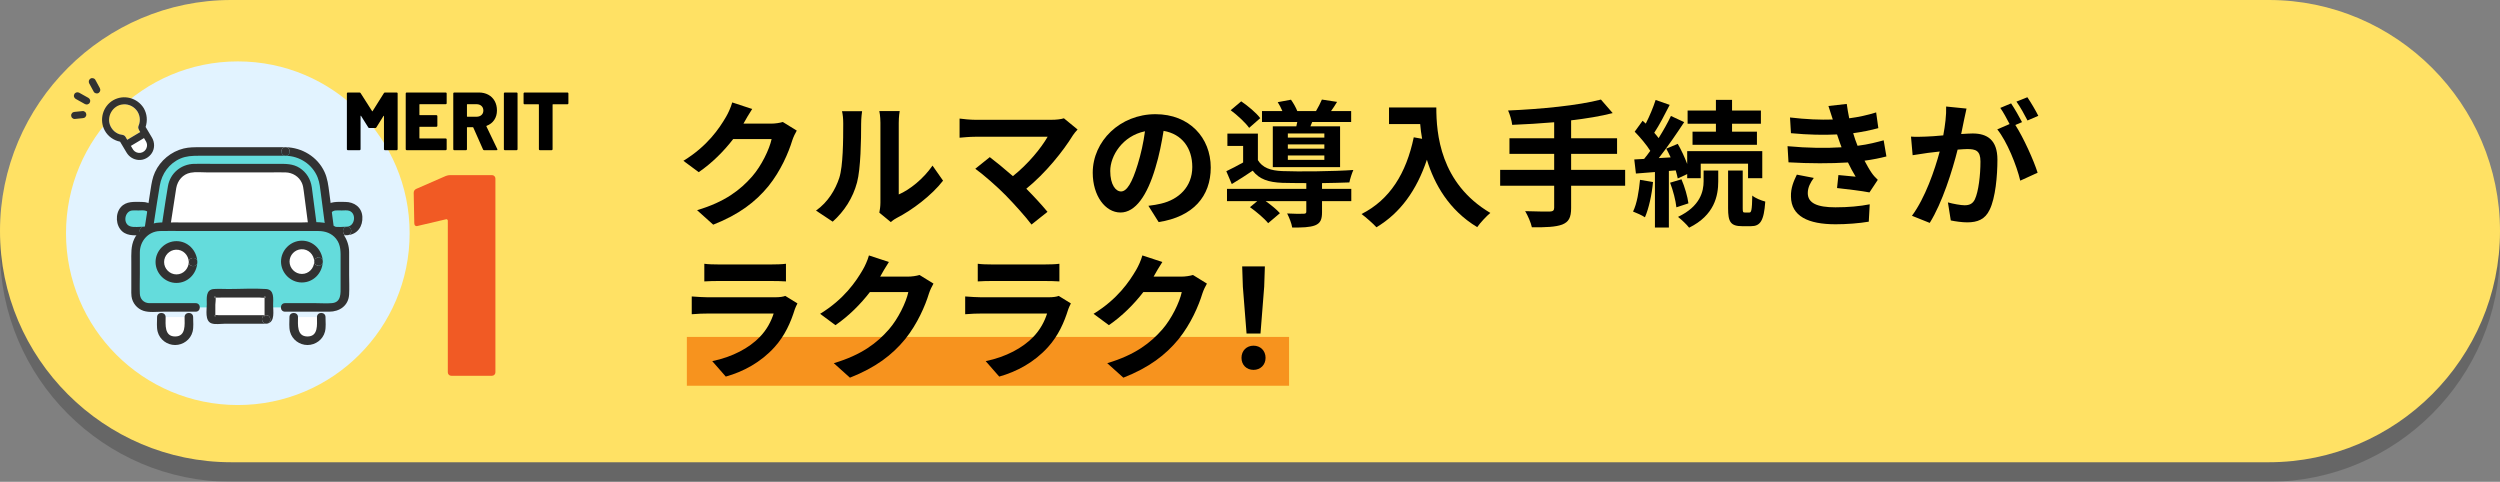 <?xml version="1.0" encoding="utf-8"?>
<!-- Generator: Adobe Illustrator 14.0.0, SVG Export Plug-In . SVG Version: 6.00 Build 43363)  -->
<!DOCTYPE svg PUBLIC "-//W3C//DTD SVG 1.1//EN" "http://www.w3.org/Graphics/SVG/1.1/DTD/svg11.dtd">
<svg version="1.1" id="レイヤー_1" xmlns="http://www.w3.org/2000/svg" xmlns:xlink="http://www.w3.org/1999/xlink" x="0px"
	 y="0px" width="768px" height="148px" viewBox="0 0 768 148" enable-background="new 0 0 768 148" xml:space="preserve">
<rect x="0" y="0" width="768" height="148" fill="#808080" stroke="none"/>
<g>
	<g opacity="0.2">
		<path d="M768,77c0,39.05-31.95,71-71,71H71c-39.05,0-71-31.95-71-71l0,0C0,37.95,31.95,6,71,6h626C736.05,6,768,37.95,768,77
			L768,77z"/>
	</g>
	<g>
		<path fill="#FFE164" d="M768,71c0,39.05-31.95,71-71,71H71c-39.05,0-71-31.95-71-71l0,0C0,31.95,31.95,0,71,0h626
			C736.05,0,768,31.95,768,71L768,71z"/>
	</g>
</g>
<rect x="211" y="103.5" fill="#F7931E" width="185" height="15"/>
<g>
	<g>
		<path d="M228.508,37.769c-0.042,0.084-0.084,0.126-0.126,0.21h8.443c1.302,0,2.688-0.21,3.655-0.504l4.285,2.646
			c-0.462,0.798-1.05,1.974-1.386,3.024c-1.134,3.739-3.529,9.326-7.309,14.03c-3.991,4.873-9.074,8.738-16.971,11.846l-4.957-4.453
			c8.612-2.563,13.274-6.217,16.929-10.376c2.856-3.276,5.293-8.317,5.965-11.468h-11.804c-2.815,3.655-6.469,7.352-10.586,10.166
			l-4.705-3.487c7.352-4.495,11.006-9.914,13.106-13.526c0.63-1.05,1.512-2.982,1.89-4.411l6.133,2.017
			C230.104,34.954,229.012,36.844,228.508,37.769z"/>
		<path d="M257.822,54.655c1.176-3.612,1.218-11.552,1.218-16.635c0-1.68-0.126-2.814-0.378-3.865h6.175
			c-0.042,0.21-0.294,2.059-0.294,3.823c0,4.957-0.126,13.82-1.26,18.063c-1.26,4.747-3.907,8.864-7.478,12.056l-5.125-3.402
			C254.377,62.091,256.646,58.226,257.822,54.655z M270.466,62.217v-24.49c0-1.891-0.294-3.487-0.336-3.613h6.259
			c-0.042,0.126-0.294,1.764-0.294,3.655v21.97c3.403-1.47,7.562-4.789,10.376-8.863l3.234,4.621
			c-3.486,4.537-9.536,9.074-14.24,11.468c-0.924,0.504-1.428,0.924-1.807,1.26l-3.528-2.898
			C270.298,64.527,270.466,63.351,270.466,62.217z"/>
		<path d="M329.605,41.549c-3.025,4.915-8.402,11.636-14.325,16.425c2.395,2.395,4.873,5.125,6.511,7.099l-4.915,3.907
			c-1.764-2.353-5.293-6.301-8.023-9.074c-2.437-2.479-6.721-6.259-9.242-8.065l4.453-3.57c1.68,1.26,4.453,3.528,7.099,5.839
			c4.747-3.781,8.695-8.653,10.67-12.098h-22.222c-1.68,0-3.949,0.21-4.831,0.294v-5.881c1.092,0.168,3.402,0.378,4.831,0.378
			h23.314c1.596,0,3.024-0.168,3.907-0.462l4.201,3.444C330.445,40.457,329.941,41.003,329.605,41.549z"/>
		<path d="M355.936,68.224l-3.15-4.999c1.596-0.168,2.772-0.42,3.907-0.672c5.377-1.26,9.578-5.125,9.578-11.258
			c0-5.797-3.151-10.124-8.822-11.09c-0.588,3.57-1.302,7.435-2.521,11.384c-2.521,8.485-6.133,13.694-10.712,13.694
			c-4.663,0-8.527-5.125-8.527-12.224c0-9.704,8.401-17.979,19.281-17.979c10.418,0,16.971,7.225,16.971,16.383
			C371.941,60.327,366.522,66.585,355.936,68.224z M344.384,58.814c1.765,0,3.403-2.646,5.125-8.317
			c0.966-3.108,1.765-6.679,2.227-10.166c-6.931,1.428-10.67,7.561-10.67,12.182C341.065,56.756,342.746,58.814,344.384,58.814z"/>
		<path d="M406.127,58.016h8.99v3.781h-8.99v3.36c0,2.227-0.461,3.403-2.142,4.075c-1.681,0.63-3.907,0.672-7.016,0.672
			c-0.21-1.344-0.924-3.067-1.554-4.327c2.059,0.126,4.368,0.126,4.998,0.084c0.672,0,0.883-0.168,0.883-0.63v-3.234H388.82
			c1.681,1.176,3.402,2.604,4.369,3.696l-3.613,3.067c-1.092-1.386-3.612-3.529-5.586-4.915l2.226-1.848h-9.284v-3.781h24.365
			v-1.764c-2.814,0-5.419-0.042-7.352-0.084c-4.242-0.168-7.1-1.092-9.115-3.738c-2.017,1.386-4.075,2.688-6.427,4.117l-1.681-3.949
			c1.554-0.756,3.403-1.68,5.167-2.688v-5.083h-4.831v-3.781h9.367v8.149c1.387,2.311,3.906,3.235,7.478,3.361
			c5.083,0.21,16.047,0.084,21.844-0.336c-0.42,0.924-1.008,2.73-1.218,3.822c-2.227,0.084-5.251,0.168-8.402,0.21V58.016z
			 M383.737,39.281c-1.092-1.554-3.57-3.865-5.671-5.419l3.235-2.73c2.1,1.428,4.663,3.571,5.839,5.167L383.737,39.281z
			 M398.23,38.819c0.084-0.42,0.209-0.882,0.294-1.344h-10.839v-3.361h6.26c-0.378-0.924-0.924-1.932-1.428-2.73l4.074-0.756
			c0.715,1.008,1.512,2.394,1.933,3.486h5.755c0.672-1.134,1.387-2.521,1.807-3.529l4.662,0.714c-0.63,1.05-1.26,2.017-1.848,2.814
			h6.175v3.361h-11.972l-0.547,1.344h9.115v12.518h-20.667V38.819H398.23z M406.842,41.003h-11.217v1.26h11.217V41.003z
			 M406.842,44.364h-11.217v1.302h11.217V44.364z M406.842,47.766h-11.217v1.344h11.217V47.766z"/>
		<path d="M441.238,33.021c0,7.939,1.134,23.272,16.593,32.388c-1.092,0.882-3.15,3.067-4.032,4.369
			c-8.696-5.251-13.148-13.19-15.459-20.71c-3.15,9.41-8.191,16.383-15.501,20.752c-0.924-1.05-3.276-3.109-4.579-4.075
			c8.738-4.411,13.736-12.519,16.047-23.566l2.563,0.462c-0.294-1.596-0.462-3.108-0.588-4.537h-9.578v-5.083H441.238z"/>
		<path d="M499.243,57.05H482.65v6.847c0,2.982-0.756,4.285-2.73,5.083c-2.017,0.756-5.041,0.882-9.326,0.84
			c-0.294-1.428-1.26-3.613-2.058-4.957c3.108,0.126,6.637,0.126,7.561,0.126c0.967-0.042,1.345-0.336,1.345-1.176V57.05h-16.593
			v-4.873h16.593v-4.915h-13.736v-4.789h13.736v-4.915c-4.369,0.378-8.779,0.63-12.896,0.798c-0.126-1.302-0.756-3.318-1.26-4.411
			c10.123-0.42,21.634-1.554,28.522-3.361l3.613,4.159c-3.739,0.966-8.149,1.68-12.771,2.226v5.503h14.114v4.789H482.65v4.915
			h16.593V57.05z"/>
		<path d="M507.806,55.916c-0.379,3.991-1.303,8.149-2.479,10.838c-0.841-0.588-2.646-1.386-3.655-1.764
			c1.219-2.479,1.807-6.217,2.143-9.746L507.806,55.916z M512.678,52.513v17.391h-4.284V52.849l-5.839,0.462l-0.505-4.327
			l3.025-0.168c0.63-0.756,1.26-1.596,1.89-2.479c-1.176-1.89-3.108-4.159-4.789-5.881l2.437-3.361
			c0.294,0.294,0.631,0.588,0.967,0.882c1.176-2.311,2.353-5.125,3.024-7.267l4.326,1.512c-1.47,2.898-3.192,6.217-4.746,8.569
			c0.504,0.546,0.966,1.134,1.344,1.638c1.471-2.352,2.814-4.747,3.781-6.805l4.074,1.891c-2.311,3.528-5.167,7.687-7.813,11.048
			l3.655-0.21c-0.421-0.924-0.883-1.849-1.345-2.688l3.528-1.47c1.093,1.89,2.143,4.159,2.898,6.175v-3.949h23.063v8.317H537v-4.453
			h-14.534v4.453h-4.159v-1.26l-2.898,1.345c-0.126-0.714-0.378-1.555-0.63-2.479L512.678,52.513z M516.543,55.076
			c1.008,2.31,1.89,5.377,2.143,7.393l-3.697,1.218c-0.21-2.058-1.008-5.167-1.933-7.562L516.543,55.076z M523.348,52.387h4.495
			v3.36c0,4.327-1.134,10.376-8.947,14.199c-0.757-1.008-2.311-2.437-3.403-3.319c6.89-3.276,7.855-7.897,7.855-10.964V52.387z
			 M527.129,38.021h-8.696v-4.075h8.696v-3.276h4.957v3.276h8.863v4.075h-8.863v2.437h7.645v4.033h-19.785v-4.033h7.184V38.021z
			 M537.421,65.283c0.588,0,0.798-0.672,0.882-5.209c0.882,0.798,2.73,1.513,3.99,1.849c-0.42,6.007-1.554,7.561-4.41,7.561h-2.688
			c-3.571,0-4.327-1.344-4.327-5.503V52.387h4.495v11.594c0,1.134,0.084,1.302,0.63,1.302H537.421z"/>
		<path d="M565.726,45.246c-0.21-0.504-0.378-1.008-0.546-1.47c-0.336-0.966-0.588-1.764-0.84-2.479
			c-3.949,0.21-8.863,0.126-14.156-0.378l-0.294-4.831c4.998,0.588,9.283,0.756,13.147,0.63c-0.42-1.344-0.84-2.688-1.344-4.159
			l5.629-0.63c0.21,1.513,0.462,2.983,0.756,4.411c2.898-0.378,5.587-0.966,8.275-1.807l0.673,4.831
			c-2.311,0.63-4.957,1.176-7.729,1.554c0.21,0.672,0.42,1.344,0.63,1.975c0.21,0.588,0.462,1.218,0.714,1.89
			c3.445-0.42,5.965-1.134,8.023-1.68l0.841,4.957c-1.933,0.504-4.201,0.966-6.722,1.302c0.714,1.344,1.429,2.646,2.185,3.739
			c0.546,0.798,1.134,1.428,1.891,2.143l-2.563,3.865c-2.353-0.462-6.89-1.008-9.956-1.344l0.42-3.991
			c1.765,0.168,4.033,0.378,5.293,0.504c-0.882-1.47-1.681-2.94-2.353-4.369c-5.167,0.336-11.93,0.336-18.273-0.042l-0.294-4.957
			C555.393,45.498,561.063,45.54,565.726,45.246z M555.351,59.318c0,3.108,2.94,4.369,8.485,4.369c3.99,0,7.562-0.336,10.544-0.924
			l-0.294,5.335c-2.941,0.504-6.764,0.798-10.208,0.798c-8.401,0-13.61-2.479-13.694-8.485c-0.084-2.688,0.84-4.747,1.806-6.763
			l5.209,1.008C556.19,56.042,555.351,57.512,555.351,59.318z"/>
		<path d="M603.357,36.844c-0.252,1.26-0.588,2.814-0.883,4.327c1.429-0.084,2.646-0.168,3.529-0.168
			c4.452,0,7.604,1.975,7.604,8.023c0,4.957-0.589,11.762-2.395,15.417c-1.387,2.94-3.697,3.865-6.89,3.865
			c-1.596,0-3.612-0.294-5.041-0.588l-0.882-5.545c1.597,0.462,4.032,0.882,5.125,0.882c1.428,0,2.479-0.42,3.15-1.807
			c1.134-2.395,1.723-7.477,1.723-11.636c0-3.361-1.471-3.823-4.075-3.823c-0.672,0-1.722,0.084-2.94,0.168
			c-1.596,6.385-4.705,16.341-8.569,22.516l-5.461-2.185c4.074-5.503,6.973-13.988,8.527-19.744
			c-1.513,0.168-2.856,0.336-3.612,0.42c-1.219,0.21-3.403,0.504-4.705,0.714l-0.504-5.713c1.554,0.126,2.94,0.042,4.494,0
			c1.303-0.042,3.277-0.168,5.419-0.378c0.589-3.151,0.967-6.217,0.883-8.864l6.259,0.63
			C603.861,34.45,603.567,35.794,603.357,36.844z M621.168,37.517l-2.058,0.882c2.521,3.907,5.671,10.922,6.847,14.661l-5.335,2.437
			c-1.092-4.663-4.074-12.056-7.057-15.753l3.78-1.638c-0.84-1.596-1.891-3.613-2.856-4.957l3.318-1.386
			C618.858,33.316,620.37,35.962,621.168,37.517z M626.167,35.584l-3.318,1.428c-0.882-1.722-2.227-4.201-3.402-5.797l3.36-1.344
			C623.898,31.467,625.453,34.114,626.167,35.584z"/>
		<path d="M244.177,94.977c-1.26,4.074-3.067,8.148-6.217,11.636c-4.243,4.705-9.62,7.562-14.997,9.073l-4.159-4.746
			c6.301-1.303,11.342-4.075,14.535-7.352c2.268-2.311,3.57-4.915,4.327-7.268h-20.29c-1.008,0-3.109,0.042-4.873,0.211V91.07
			c1.764,0.125,3.571,0.252,4.873,0.252h20.793c1.344,0,2.479-0.168,3.066-0.421l3.739,2.311
			C244.681,93.758,244.345,94.514,244.177,94.977z M220.736,81.24h16.173c1.302,0,3.361-0.043,4.537-0.211v5.42
			c-1.134-0.084-3.109-0.127-4.621-0.127h-16.089c-1.344,0-3.15,0.043-4.369,0.127v-5.42
			C217.544,81.197,219.308,81.24,220.736,81.24z"/>
		<path d="M270.508,84.769c-0.042,0.084-0.084,0.126-0.126,0.21h8.443c1.302,0,2.688-0.21,3.655-0.504l4.285,2.646
			c-0.462,0.798-1.05,1.975-1.386,3.024c-1.134,3.739-3.529,9.325-7.309,14.03c-3.991,4.873-9.074,8.738-16.971,11.846l-4.957-4.452
			c8.612-2.563,13.274-6.218,16.929-10.376c2.856-3.276,5.293-8.317,5.965-11.469h-11.804c-2.815,3.655-6.469,7.352-10.586,10.166
			l-4.705-3.486c7.352-4.494,11.006-9.914,13.106-13.526c0.63-1.05,1.512-2.982,1.89-4.411l6.133,2.018
			C272.104,81.954,271.012,83.844,270.508,84.769z"/>
		<path d="M328.177,94.977c-1.26,4.074-3.067,8.148-6.217,11.636c-4.243,4.705-9.62,7.562-14.997,9.073l-4.159-4.746
			c6.301-1.303,11.342-4.075,14.535-7.352c2.268-2.311,3.57-4.915,4.327-7.268h-20.29c-1.008,0-3.109,0.042-4.873,0.211V91.07
			c1.764,0.125,3.571,0.252,4.873,0.252h20.793c1.344,0,2.479-0.168,3.066-0.421l3.739,2.311
			C328.681,93.758,328.345,94.514,328.177,94.977z M304.736,81.24h16.173c1.302,0,3.361-0.043,4.537-0.211v5.42
			c-1.134-0.084-3.109-0.127-4.621-0.127h-16.089c-1.344,0-3.15,0.043-4.369,0.127v-5.42
			C301.544,81.197,303.308,81.24,304.736,81.24z"/>
		<path d="M354.508,84.769c-0.042,0.084-0.084,0.126-0.126,0.21h8.443c1.302,0,2.688-0.21,3.655-0.504l4.285,2.646
			c-0.462,0.798-1.05,1.975-1.386,3.024c-1.134,3.739-3.529,9.325-7.309,14.03c-3.991,4.873-9.074,8.738-16.971,11.846l-4.957-4.452
			c8.612-2.563,13.274-6.218,16.929-10.376c2.856-3.276,5.293-8.317,5.965-11.469h-11.804c-2.815,3.655-6.469,7.352-10.586,10.166
			l-4.705-3.486c7.352-4.494,11.006-9.914,13.106-13.526c0.63-1.05,1.512-2.982,1.89-4.411l6.133,2.018
			C356.104,81.954,355.012,83.844,354.508,84.769z"/>
		<path d="M381.387,109.932c0-2.227,1.596-3.739,3.697-3.739c2.1,0,3.696,1.513,3.696,3.739c0,2.184-1.597,3.695-3.696,3.695
			C382.941,113.627,381.387,112.115,381.387,109.932z M381.807,88.087l-0.21-6.259h6.973l-0.21,6.259l-1.134,14.366h-4.285
			L381.807,88.087z"/>
	</g>
</g>
<g>
	<defs>
		<circle id="SVGID_1_" cx="73.058" cy="71.645" r="52.782"/>
	</defs>
	<use xlink:href="#SVGID_1_"  overflow="visible" fill="#E2F3FF"/>
	<clipPath id="SVGID_2_">
		<use xlink:href="#SVGID_1_"  overflow="visible"/>
	</clipPath>
	<g clip-path="url(#SVGID_2_)">
		<g>
			<path fill="#64DCDC" d="M40.646,63.342c-1.862,0-3.386,1.522-3.386,3.385v0.83c0,1.862,1.524,3.387,3.386,3.387h3.506
				c1.862,0,3.386-1.524,3.386-3.387v-0.83c0-1.862-1.524-3.385-3.386-3.385H40.646z"/>
			<g>
				<path fill="#323232" d="M44.45,72.225c-0.1,0.011-0.196,0.025-0.298,0.03C44.257,72.255,44.357,72.244,44.45,72.225z"/>
				<path fill="#323232" d="M44.151,69.631c-1.681,0.086-1.691,2.71,0,2.624c0.103-0.005,0.199-0.02,0.298-0.03
					C45.833,71.936,45.736,69.631,44.151,69.631z"/>
				<path fill="#323232" d="M43.553,62.029c-2.296,0-4.763-0.306-6.446,1.619c-1.771,2.025-1.568,5.674,0.46,7.446
					c1.79,1.565,4.385,1.16,6.584,1.16c-1.691,0.086-1.681-2.538,0-2.624c-1.275,0-2.936,0.301-4.162-0.105
					c-2.344-0.779-1.739-4.689,0.656-4.873c0.618-0.047,1.258,0,1.878,0c0.712,0,1.594-0.123,2.283,0.106
					c2.304,0.766,1.78,4.748-0.655,4.872c1.585,0,1.682,2.305,0.298,2.594c2.96-0.303,4.571-2.771,4.391-5.67
					C48.659,63.633,46.301,62.029,43.553,62.029z"/>
			</g>
		</g>
		<g>
			<path fill="#64DCDC" d="M106.631,70.943c1.862,0,3.386-1.524,3.386-3.387v-0.83c0-1.862-1.523-3.385-3.386-3.385h-3.506
				c-1.862,0-3.386,1.522-3.386,3.385v0.83c0,1.862,1.524,3.387,3.386,3.387H106.631z"/>
			<g>
				<path fill="#323232" d="M106.929,72.225c-0.1,0.011-0.196,0.025-0.298,0.03C106.737,72.255,106.836,72.244,106.929,72.225z"/>
				<path fill="#323232" d="M106.631,69.631c-1.681,0.086-1.691,2.71,0,2.624c0.102-0.005,0.199-0.02,0.298-0.03
					C108.313,71.936,108.215,69.631,106.631,69.631z"/>
				<path fill="#323232" d="M106.631,72.255c-1.691,0.086-1.681-2.538,0-2.624c-1.275,0-2.936,0.301-4.162-0.105
					c-2.343-0.779-1.739-4.689,0.655-4.873c0.619-0.047,1.258,0,1.878,0c0.712,0,1.593-0.123,2.283,0.106
					c2.303,0.766,1.78,4.748-0.655,4.872c1.584,0,1.682,2.305,0.298,2.594c2.96-0.303,4.57-2.771,4.391-5.67
					c-0.182-2.922-2.54-4.525-5.288-4.525c-2.296,0-4.763-0.306-6.446,1.619c-1.771,2.025-1.567,5.674,0.46,7.446
					C101.836,72.66,104.431,72.255,106.631,72.255z"/>
			</g>
		</g>
		<g>
			<path fill="#64DCDC" d="M99.546,56.917c-0.776-5.938-5.836-10.38-11.826-10.38H59.609c-5.886,0-10.892,4.294-11.788,10.111
				l-3.558,23.096l58.47,1.551L99.546,56.917z"/>
			<g>
				<path fill="#323232" d="M45.53,80.092c0.083-0.539,0.165-1.08,0.247-1.619c-0.504-0.014-1.008-0.027-1.513-0.041
					C44.686,78.985,45.107,79.539,45.53,80.092z"/>
				<path fill="#323232" d="M102.734,79.983c-0.497-0.013-0.993-0.026-1.489-0.04c0.059,0.451,0.118,0.901,0.177,1.352
					C101.858,80.857,102.296,80.42,102.734,79.983z"/>
				<path fill="#323232" d="M87.72,47.849c1.688,0,1.691-2.624,0-2.624C86.031,45.2,86.03,47.824,87.72,47.849z"/>
				<path fill="#323232" d="M102.734,82.607c0.642,0.018,1.402-0.619,1.312-1.313c-0.599-4.58-1.198-9.16-1.797-13.74
					c-0.368-2.818-0.737-5.638-1.105-8.456c-0.282-2.155-0.519-4.259-1.447-6.267c-2.149-4.649-6.909-7.53-11.977-7.606
					c1.691,0,1.688,2.624,0,2.624c4.281,0.065,8.245,2.618,9.852,6.641c0.651,1.63,0.786,3.375,1.011,5.097
					c0.733,5.61,1.467,11.22,2.2,16.829c0.154,1.176,0.308,2.352,0.461,3.527c0.496,0.014,0.993,0.027,1.489,0.04
					c-0.438,0.437-0.875,0.874-1.313,1.312c-0.059-0.45-0.118-0.9-0.177-1.352c-6.114-0.162-12.228-0.324-18.341-0.486
					C72.427,79.18,61.95,78.9,51.473,78.623c-1.898-0.051-3.797-0.101-5.696-0.15c-0.083,0.539-0.164,1.08-0.247,1.619
					c-0.422-0.553-0.844-1.106-1.266-1.66c0.504,0.014,1.008,0.027,1.513,0.041c1.09-7.155,2.114-14.324,3.308-21.46
					c0.613-3.663,2.887-6.831,6.341-8.315c1.776-0.763,3.606-0.848,5.493-0.848c4.815,0,9.629,0,14.444,0c4.119,0,8.238,0,12.357,0
					c-1.69-0.025-1.689-2.649,0-2.624c-8.763,0-17.525,0-26.288,0c-1.694,0-3.362-0.016-5.026,0.392
					c-3.831,0.938-7.162,3.69-8.801,7.276c-0.781,1.708-1.057,3.463-1.338,5.289c-0.372,2.408-0.742,4.817-1.113,7.227
					c-0.718,4.662-1.437,9.324-2.155,13.986c-0.13,0.847,0.337,1.637,1.265,1.661c6.61,0.175,13.22,0.351,19.83,0.526
					c10.477,0.278,20.954,0.557,31.431,0.834C97.927,82.48,100.33,82.543,102.734,82.607z"/>
			</g>
		</g>
		<g>
			<path fill="#FFFFFF" d="M94.478,57.58c-0.442-3.381-3.348-5.931-6.757-5.931H59.609c-3.387,0-6.22,2.43-6.736,5.777
				l-2.674,17.362l46.69,1.239L94.478,57.58z"/>
			<g>
				<path fill="#323232" d="M96.89,74.715c-0.496-0.014-0.992-0.025-1.489-0.039c0.059,0.45,0.118,0.9,0.177,1.352
					C96.015,75.59,96.453,75.152,96.89,74.715z"/>
				<path fill="#323232" d="M51.464,75.137c0.083-0.54,0.167-1.08,0.25-1.621c-0.505-0.013-1.01-0.026-1.515-0.039
					c-0.929-0.025-1.345,0.757-1.252,1.474C49.213,76.219,51.236,76.619,51.464,75.137z"/>
				<path fill="#323232" d="M96.89,77.34c0.643,0.017,1.403-0.619,1.313-1.313c-0.716-5.477-1.433-10.953-2.148-16.429
					c-0.088-0.673-0.171-1.346-0.264-2.019c-0.34-2.469-1.624-4.63-3.741-5.988c-2.092-1.341-4.384-1.256-6.736-1.256
					c-6.639,0-13.277,0-19.915,0c-1.911,0-3.826-0.038-5.737,0c-4.033,0.081-7.39,2.859-8.071,6.864
					c-0.975,5.729-1.771,11.495-2.656,17.239c-0.028,0.183-0.021,0.354,0.013,0.511c-0.093-0.717,0.324-1.499,1.252-1.474
					c0.505,0.013,1.01,0.026,1.515,0.039c0.717-4.656,1.435-9.313,2.152-13.968c0.091-0.59,0.168-1.185,0.273-1.772
					c0.416-2.339,2.008-4.253,4.407-4.717c1.599-0.309,3.409-0.097,5.022-0.097c6.437,0,12.873,0,19.309,0
					c1.609,0,3.222-0.037,4.83,0c2.146,0.049,4.138,1.25,5.033,3.239c0.364,0.808,0.458,1.632,0.571,2.494
					c0.697,5.328,1.393,10.654,2.089,15.982c0.497,0.014,0.993,0.025,1.489,0.039c-0.437,0.438-0.875,0.875-1.312,1.313
					c-0.059-0.451-0.118-0.901-0.177-1.352c-4.748-0.127-9.496-0.252-14.245-0.379c-8.375-0.222-16.75-0.443-25.125-0.666
					c-1.439-0.039-2.878-0.076-4.317-0.115c-0.083,0.541-0.167,1.081-0.25,1.621c-0.228,1.482-2.251,1.082-2.518-0.187
					c0.076,0.587,0.493,1.13,1.252,1.149c5.245,0.14,10.489,0.279,15.733,0.418c8.375,0.223,16.75,0.444,25.125,0.667
					C93.002,77.236,94.946,77.287,96.89,77.34z"/>
			</g>
		</g>
		<g>
			<path fill="#FFFFFF" d="M94.382,104.676h0.164c2.28-0.001,4.144-1.867,4.142-4.146l-0.004-3.13l-8.453,0.004l0.004,3.13
				C90.236,102.813,92.103,104.678,94.382,104.676z"/>
			<g>
				<path fill="#323232" d="M88.919,97.404c0.002,1.457-0.19,3.096,0.186,4.521c0.633,2.404,2.894,4.067,5.359,4.063
					c2.467-0.005,4.723-1.655,5.355-4.066c0.375-1.426,0.178-3.063,0.176-4.521c-0.002-1.688-2.626-1.691-2.624,0
					c0.003,2.301,0.458,5.961-2.908,5.964c-3.365,0.003-2.917-3.659-2.92-5.96C91.541,95.716,88.917,95.713,88.919,97.404z"/>
			</g>
		</g>
		<g>
			<path fill="#FFFFFF" d="M49.571,100.534c0.001,2.279,1.867,4.144,4.146,4.142h0.165c2.279-0.001,4.143-1.867,4.142-4.146
				l-0.004-3.13l-8.452,0.004L49.571,100.534z"/>
			<g>
				<path fill="#323232" d="M48.254,97.404c0.002,1.457-0.19,3.096,0.186,4.521c0.633,2.404,2.894,4.067,5.359,4.063
					c2.467-0.005,4.723-1.655,5.356-4.066c0.375-1.426,0.178-3.063,0.176-4.521c-0.002-1.688-2.626-1.691-2.624,0
					c0.003,2.301,0.458,5.961-2.908,5.964c-3.364,0.003-2.917-3.659-2.92-5.96C50.876,95.716,48.252,95.713,48.254,97.404z"/>
			</g>
		</g>
		<g>
			<path fill="#64DCDC" d="M105.94,90.324V77.289c0-4.197-3.434-7.632-7.632-7.632H49.281c-4.198,0-7.632,3.435-7.632,7.632v13.035
				c0,2.271,1.842,4.113,4.113,4.113h14.35h27.451h14.264C104.099,94.438,105.94,92.596,105.94,90.324z"/>
			<g>
				<path fill="#323232" d="M49.097,70.975c2.338-0.075,4.689-0.006,7.027-0.006c10.626,0,21.252,0,31.879,0
					c3.263,0,6.526-0.008,9.789,0c2.109,0.006,4.077,0.664,5.445,2.367c1.562,1.947,1.391,4.232,1.391,6.554
					c0,2.682,0,5.363,0,8.045c0,2.104,0.253,4.918-2.624,5.184c-1.68,0.155-3.439,0.007-5.124,0.007c-2.605,0-5.211,0-7.816,0
					c-0.5,0-1.001,0-1.501,0c-1.688,0-1.691,2.625,0,2.625c4.521,0,9.042,0,13.563,0c3.184,0,5.921-1.85,6.119-5.248
					c0.116-2.002,0.007-4.039,0.007-6.044c0-2.334,0.02-4.669,0-7.002c-0.031-3.767-2.242-7.164-5.794-8.528
					c-2.731-1.049-6.304-0.582-9.168-0.582c-11.258,0-22.516,0-33.774,0c-3.047,0-6.099-0.049-9.146,0
					c-3.404,0.054-6.598,1.895-8.106,5.001c-1.098,2.26-0.927,4.663-0.927,7.093c0,2.786,0,5.572,0,8.358
					c0,0.741-0.036,1.491,0.06,2.228c0.264,2.039,1.695,3.793,3.653,4.446c1.805,0.603,4.12,0.278,5.982,0.278
					c2.812,0,5.624,0,8.435,0c0.549,0,1.097,0,1.646,0c1.688,0,1.691-2.625,0-2.625c-4.264,0-8.527,0-12.791,0
					c-0.517,0-1.043,0.029-1.56,0c-1.644-0.092-2.729-1.26-2.801-2.885c-0.091-2.049,0-4.123,0-6.172c0-2.192-0.017-4.385,0-6.577
					C42.987,74.041,45.56,71.086,49.097,70.975z"/>
			</g>
		</g>
		<g>
			<circle fill="#FFFFFF" cx="54.204" cy="80.5" r="5.108"/>
			<g>
				<path fill="#323232" d="M60.624,80.5c-0.003,0.09-0.009,0.18-0.016,0.27C60.621,80.685,60.627,80.596,60.624,80.5z"/>
				<path fill="#323232" d="M60.608,80.23c0.007,0.09,0.012,0.18,0.016,0.27C60.627,80.404,60.621,80.315,60.608,80.23z"/>
				<path fill="#323232" d="M54.204,74.08c-3.49,0-6.42,2.93-6.42,6.42c0,3.48,2.93,6.432,6.42,6.42
					c3.493-0.012,6.156-2.773,6.405-6.15c-0.214,1.415-2.553,1.319-2.608-0.27c-0.073,2.07-1.669,3.797-3.796,3.797
					c-2.071,0-3.796-1.729-3.796-3.797c0-2.004,1.616-3.691,3.614-3.789c2.195-0.108,3.903,1.65,3.979,3.789
					c0.056-1.592,2.395-1.683,2.608-0.27C60.359,76.862,57.694,74.08,54.204,74.08z"/>
				<path fill="#323232" d="M58,80.5c0.056,1.589,2.395,1.685,2.608,0.27c0.007-0.09,0.012-0.18,0.016-0.27
					c-0.003-0.09-0.009-0.18-0.016-0.27C60.395,78.817,58.056,78.908,58,80.5z"/>
			</g>
		</g>
		<g>
			<circle fill="#FFFFFF" cx="92.745" cy="80.358" r="5.108"/>
			<g>
				<path fill="#323232" d="M99.165,80.357c-0.003,0.091-0.009,0.181-0.016,0.27C99.162,80.543,99.168,80.453,99.165,80.357z"/>
				<path fill="#323232" d="M99.149,80.089c0.007,0.089,0.013,0.179,0.016,0.269C99.168,80.263,99.162,80.174,99.149,80.089z"/>
				<path fill="#323232" d="M96.541,80.357c0.056,1.59,2.395,1.686,2.608,0.27c0.007-0.089,0.013-0.179,0.016-0.27
					c-0.003-0.09-0.009-0.18-0.016-0.269C98.936,78.676,96.597,78.766,96.541,80.357z"/>
				<path fill="#323232" d="M99.149,80.627c-0.213,1.416-2.552,1.32-2.608-0.27c-0.073,2.07-1.669,3.797-3.796,3.797
					c-2.07,0-3.796-1.728-3.796-3.797c0-2.003,1.615-3.691,3.613-3.789c2.195-0.107,3.904,1.651,3.979,3.789
					c0.056-1.592,2.395-1.682,2.608-0.269c-0.249-3.368-2.914-6.151-6.404-6.151s-6.42,2.93-6.42,6.42
					c0,3.482,2.93,6.433,6.42,6.421C96.237,86.767,98.9,84.005,99.149,80.627z"/>
			</g>
		</g>
		<g>
			<path fill="#FFFFFF" d="M82.588,97.322v-6.406c0-0.453-0.37-0.823-0.823-0.823H65.662c-0.452,0-0.823,0.37-0.823,0.823v6.406
				c0,0.453,0.371,0.822,0.823,0.822h16.104C82.218,98.145,82.588,97.775,82.588,97.322z"/>
			<g>
				<path fill="#323232" d="M65.729,91.404c0.059,0.053,0.373-0.007,0.451,0c0.019,0.002,0.038,0.002,0.057,0.004
					c-0.019-0.109-0.046-0.207-0.086-0.284C65.965,90.767,65.745,91.419,65.729,91.404z"/>
				<path fill="#323232" d="M81.716,91.404c0.082-0.09-0.47-0.434-0.44-0.455c-0.045,0.033-0.036,0.298-0.021,0.521
					c0.107-0.012,0.207-0.031,0.284-0.066C81.572,91.39,81.692,91.432,81.716,91.404z"/>
				<path fill="#323232" d="M66.162,97.265c0.029-0.073,0.017-0.312,0.003-0.497c-0.137,0.006-0.259,0.023-0.34,0.065
					C65.496,97.004,66.149,97.168,66.162,97.265z"/>
				<path fill="#323232" d="M81.276,97.114c-0.014-0.05-0.016-0.108-0.015-0.169C81.039,97.118,81.373,97.477,81.276,97.114z"/>
				<path fill="#323232" d="M64.994,99.346c1.153,0.396,2.771,0.111,3.952,0.111c4.273,0,8.546,0,12.82,0
					c0.166,0,0.314-0.025,0.447-0.071c-0.033,0.008-0.064,0.018-0.099,0.024c-1.597,0.324-2.304-2.031-0.853-2.49
					c0.001-0.029,0.002-0.058,0.004-0.087c-2.82,0-5.639,0-8.459,0c-1.856,0-3.712,0-5.568,0c-0.236,0-0.713-0.079-1.072-0.065
					c0.014,0.186,0.025,0.424-0.003,0.497c0.001,0.009-0.001,0.017-0.011,0.024c0.005-0.004,0.007-0.016,0.011-0.024
					c-0.013-0.097-0.666-0.261-0.337-0.432c0.082-0.042,0.203-0.06,0.34-0.065c-0.007-0.102-0.015-0.188-0.015-0.215
					c0-0.983,0-1.967,0-2.951c0-0.491,0.194-1.566,0.086-2.193c-0.019-0.002-0.038-0.002-0.057-0.004
					c-0.078-0.007-0.392,0.053-0.451,0c0.016,0.015,0.235-0.638,0.421-0.28c0.04,0.077,0.067,0.175,0.086,0.284
					c0.59,0.048,1.208-0.004,1.797-0.004c3.909,0,7.818,0,11.728,0c0.358,0,1.032,0.118,1.493,0.066
					c-0.015-0.224-0.024-0.488,0.021-0.521c-0.03,0.021,0.522,0.365,0.44,0.455c-0.023,0.027-0.144-0.015-0.177,0
					c-0.078,0.035-0.177,0.055-0.284,0.066c0.01,0.143,0.021,0.27,0.021,0.306c0,1.122,0,2.243,0,3.364c0,0.499,0,0.998,0,1.497
					c0,0.058-0.006,0.126-0.011,0.195c0.167,0,0.333,0,0.5,0c1.525,0,1.672,2.134,0.447,2.553c2.326-0.567,1.688-3.861,1.688-5.655
					c0-1.873,0.482-4.767-2.17-4.949c-3.809-0.264-7.726,0-11.542,0c-1.479,0-3.001-0.105-4.477,0
					c-2.583,0.184-2.184,2.841-2.184,4.692C63.527,95.19,62.864,98.613,64.994,99.346z"/>
				<path fill="#323232" d="M81.417,96.88c-0.054,0.011-0.106,0.024-0.155,0.04c0,0.009,0,0.018,0,0.025
					C81.297,96.918,81.346,96.895,81.417,96.88z"/>
				<path fill="#323232" d="M81.765,96.833c-0.167,0-0.333,0-0.5,0c-0.002,0.029-0.003,0.058-0.004,0.087
					c0.049-0.016,0.101-0.029,0.155-0.04c-0.07,0.015-0.119,0.038-0.155,0.065c-0.001,0.061,0.001,0.119,0.015,0.169
					c0.097,0.362-0.237,0.004-0.015-0.169c0-0.008,0-0.017,0-0.025c-1.451,0.459-0.745,2.814,0.853,2.49
					c0.034-0.007,0.065-0.017,0.099-0.024C83.438,98.967,83.291,96.833,81.765,96.833z"/>
			</g>
		</g>
	</g>
</g>
<g>
	<path d="M118.283,28.417h3.57c0.084,0,0.156,0.03,0.215,0.089c0.059,0.059,0.088,0.131,0.088,0.215v17.115
		c0,0.084-0.03,0.156-0.088,0.215c-0.06,0.059-0.131,0.088-0.215,0.088h-3.595c-0.084,0-0.156-0.029-0.215-0.088
		c-0.06-0.059-0.089-0.131-0.089-0.215V35.657c0-0.067-0.017-0.101-0.051-0.101s-0.067,0.025-0.101,0.076l-2.177,3.494
		c-0.068,0.135-0.186,0.202-0.354,0.202h-1.797c-0.169,0-0.288-0.067-0.354-0.202l-2.203-3.52c-0.034-0.05-0.068-0.076-0.102-0.076
		s-0.05,0.034-0.05,0.101v10.203c0,0.084-0.03,0.156-0.089,0.215s-0.131,0.088-0.215,0.088h-3.595c-0.085,0-0.156-0.029-0.215-0.088
		s-0.088-0.131-0.088-0.215V28.72c0-0.084,0.029-0.156,0.088-0.215s0.13-0.089,0.215-0.089h3.57c0.152,0,0.27,0.068,0.354,0.203
		l3.519,5.519c0.05,0.102,0.101,0.102,0.152,0l3.468-5.519C117.996,28.484,118.114,28.417,118.283,28.417z"/>
	<path d="M137.131,31.923c-0.06,0.06-0.131,0.089-0.215,0.089h-7.95c-0.084,0-0.126,0.042-0.126,0.126v3.114
		c0,0.084,0.042,0.126,0.126,0.126h5.089c0.084,0,0.156,0.03,0.215,0.088c0.059,0.06,0.089,0.131,0.089,0.215v2.962
		c0,0.085-0.03,0.156-0.089,0.215c-0.059,0.06-0.131,0.089-0.215,0.089h-5.089c-0.084,0-0.126,0.042-0.126,0.126v3.342
		c0,0.084,0.042,0.126,0.126,0.126h7.95c0.084,0,0.156,0.03,0.215,0.089c0.059,0.059,0.088,0.131,0.088,0.215v2.987
		c0,0.084-0.03,0.156-0.088,0.215c-0.06,0.059-0.131,0.088-0.215,0.088h-11.975c-0.085,0-0.156-0.029-0.215-0.088
		s-0.088-0.131-0.088-0.215V28.72c0-0.084,0.029-0.156,0.088-0.215s0.13-0.089,0.215-0.089h11.975c0.084,0,0.156,0.03,0.215,0.089
		c0.059,0.059,0.088,0.131,0.088,0.215v2.988C137.22,31.792,137.19,31.864,137.131,31.923z"/>
	<path d="M148.384,45.911l-2.987-6.734c-0.034-0.067-0.084-0.101-0.152-0.101h-1.671c-0.084,0-0.126,0.042-0.126,0.126v6.633
		c0,0.084-0.03,0.156-0.089,0.215s-0.131,0.088-0.215,0.088h-3.595c-0.085,0-0.156-0.029-0.215-0.088s-0.088-0.131-0.088-0.215
		V28.72c0-0.084,0.029-0.156,0.088-0.215s0.13-0.089,0.215-0.089h7.519c1.114,0,2.093,0.228,2.937,0.684
		c0.844,0.456,1.498,1.102,1.962,1.937c0.464,0.835,0.696,1.793,0.696,2.874c0,1.131-0.278,2.11-0.835,2.937
		c-0.557,0.827-1.333,1.427-2.329,1.797c-0.085,0.034-0.11,0.093-0.076,0.177l3.342,6.962c0.034,0.068,0.051,0.118,0.051,0.152
		c0,0.135-0.093,0.203-0.278,0.203h-3.798C148.57,46.139,148.452,46.063,148.384,45.911z M143.448,32.138v3.595
		c0,0.084,0.042,0.126,0.126,0.126h2.81c0.625,0,1.131-0.173,1.519-0.519c0.388-0.346,0.583-0.806,0.583-1.38
		c0-0.59-0.194-1.063-0.583-1.417s-0.895-0.532-1.519-0.532h-2.81C143.49,32.012,143.448,32.054,143.448,32.138z"/>
	<path d="M154.878,46.05c-0.059-0.059-0.088-0.131-0.088-0.215V28.72c0-0.084,0.029-0.156,0.088-0.215s0.13-0.089,0.215-0.089h3.595
		c0.084,0,0.156,0.03,0.215,0.089s0.089,0.131,0.089,0.215v17.115c0,0.084-0.03,0.156-0.089,0.215s-0.131,0.088-0.215,0.088h-3.595
		C155.009,46.139,154.938,46.109,154.878,46.05z"/>
	<path d="M174.524,28.505c0.059,0.059,0.089,0.131,0.089,0.215v3.013c0,0.085-0.03,0.156-0.089,0.215
		c-0.059,0.06-0.131,0.089-0.215,0.089h-4.431c-0.084,0-0.126,0.042-0.126,0.126v13.671c0,0.084-0.03,0.156-0.089,0.215
		s-0.131,0.088-0.215,0.088h-3.595c-0.085,0-0.156-0.029-0.215-0.088s-0.088-0.131-0.088-0.215V32.164
		c0-0.084-0.042-0.126-0.127-0.126h-4.278c-0.085,0-0.156-0.029-0.215-0.089c-0.06-0.059-0.088-0.13-0.088-0.215V28.72
		c0-0.084,0.029-0.156,0.088-0.215c0.059-0.059,0.13-0.089,0.215-0.089h13.165C174.394,28.417,174.465,28.446,174.524,28.505z"/>
</g>
<g>
	<path fill="#F15A24" d="M138.276,53.793h12.857c0.293,0,0.542,0.104,0.749,0.309c0.205,0.206,0.308,0.455,0.308,0.749v59.529
		c0,0.295-0.103,0.544-0.308,0.749c-0.207,0.206-0.456,0.308-0.749,0.308h-12.504c-0.295,0-0.544-0.102-0.749-0.308
		c-0.207-0.205-0.309-0.454-0.309-0.749V67.795c0-0.117-0.059-0.234-0.176-0.352c-0.119-0.117-0.235-0.146-0.353-0.088l-8.63,2.025
		l-0.352,0.088c-0.528,0-0.793-0.322-0.793-0.969l-0.176-9.247c0-0.586,0.264-0.998,0.792-1.233l9.07-3.962
		C137.425,53.881,137.865,53.793,138.276,53.793z"/>
</g>
<g>
	<path fill="#FFE164" d="M36.749,41.258c0.422,0.131,0.976,0.125,1.357,0.337c0.421,0.235,0.664,0.828,0.901,1.226
		c0.025,0.043,0.05,0.085,0.076,0.128c1.331-0.794,2.662-1.589,3.993-2.383c-0.244-0.371-0.47-0.754-0.58-1.143
		c-0.136-0.479,0.15-0.91,0.276-1.358c0.118-0.42,0.18-0.837,0.181-1.274c0.003-0.869-0.232-1.681-0.662-2.433
		c-0.953-1.543-2.638-2.434-4.457-2.299c-3.247,0.239-5.315,3.891-3.849,6.796c0.379,0.752,0.944,1.422,1.66,1.875
		C35.992,40.947,36.358,41.135,36.749,41.258z"/>
	<path fill="#FFE164" d="M40.997,46.117C41.024,46.149,41.041,46.166,40.997,46.117L40.997,46.117z"/>
	<path fill="#FFE164" d="M43.145,46.955C43.09,46.962,42.986,46.987,43.145,46.955L43.145,46.955z"/>
	<path fill="#FFE164" d="M45.004,45.488C45.023,45.44,45.039,45.39,45.004,45.488L45.004,45.488z"/>
	<path fill="#FFFFFF" d="M45.155,44.323c-0.017-0.08-0.031-0.161-0.05-0.24c-0.035-0.14-0.083-0.278-0.136-0.413
		c-0.02-0.027-0.114-0.216-0.132-0.248c-0.04-0.069-0.082-0.137-0.123-0.205c-0.16-0.268-0.32-0.537-0.479-0.805
		c-1.345,0.804-2.69,1.607-4.035,2.409c0.186,0.312,0.37,0.623,0.557,0.935c0.021,0.035,0.042,0.07,0.063,0.105
		c0.046,0.072,0.094,0.142,0.143,0.213c0.004,0.006,0.013,0.016,0.021,0.027c0.097,0.107,0.196,0.211,0.304,0.307
		c0.052,0.046,0.106,0.091,0.161,0.134c0.014,0.008,0.02,0.011,0.042,0.024c0.14,0.082,0.28,0.159,0.425,0.231
		c0.011,0.005,0.014,0.008,0.023,0.012c0.007,0.002,0.014,0.003,0.03,0.009c0.076,0.025,0.152,0.05,0.23,0.07
		c0.105,0.028,0.213,0.049,0.321,0.067c0.035,0.004,0.085,0.01,0.11,0.011c0.08,0.002,0.16,0.005,0.241,0.005
		c0.095-0.002,0.189-0.01,0.285-0.018c0.003,0,0.002,0,0.005,0c0.146-0.03,0.289-0.065,0.429-0.112
		c0.067-0.021,0.132-0.046,0.197-0.072c0.014-0.008,0.021-0.011,0.045-0.026c0.121-0.067,0.24-0.133,0.353-0.21
		c0.032-0.021,0.139-0.109,0.147-0.112c0.046-0.042,0.092-0.083,0.136-0.127c0.091-0.092,0.176-0.189,0.255-0.292
		c0.012-0.028,0.138-0.222,0.161-0.265c0.038-0.071,0.072-0.143,0.108-0.215c0.002-0.004,0.005-0.013,0.008-0.021
		c0.05-0.148,0.095-0.297,0.127-0.45c-0.001,0.003,0.014-0.089,0.024-0.145c0.003-0.057,0.012-0.151,0.011-0.147
		c0.005-0.129-0.005-0.257-0.006-0.387c0-0.021,0-0.029,0-0.043C45.156,44.326,45.156,44.326,45.155,44.323z"/>
	<path fill="#323232" d="M44.156,33.227c-1.961-3.173-6.125-4.305-9.387-2.43c-3.237,1.86-4.363,6.108-2.559,9.353
		c0.971,1.747,2.724,2.99,4.676,3.372c0.296,0.496,0.591,0.992,0.886,1.488c0.374,0.625,0.744,1.252,1.119,1.876
		c0.783,1.301,2.096,2.119,3.607,2.25c1.665,0.144,3.276-0.739,4.164-2.127c0.896-1.4,0.879-3.24,0.064-4.668
		c-0.381-0.669-0.789-1.324-1.183-1.986c-0.27-0.453-0.539-0.905-0.81-1.358C45.359,37.059,45.193,35.043,44.156,33.227z
		 M33.986,38.854c-1.467-2.905,0.602-6.557,3.849-6.796c1.819-0.135,3.504,0.755,4.457,2.299c0.43,0.752,0.666,1.564,0.662,2.433
		c-0.001,0.437-0.063,0.854-0.181,1.274c-0.126,0.448-0.413,0.879-0.276,1.358c0.11,0.389,0.336,0.772,0.58,1.143
		c-1.331,0.794-2.662,1.589-3.993,2.383c-0.026-0.042-0.051-0.084-0.076-0.128c-0.238-0.397-0.48-0.99-0.901-1.226
		c-0.381-0.213-0.935-0.206-1.357-0.337c-0.391-0.123-0.757-0.311-1.103-0.529C34.931,40.276,34.366,39.606,33.986,38.854z
		 M40.997,46.117C41.041,46.166,41.024,46.149,40.997,46.117L40.997,46.117z M43.145,46.955
		C42.986,46.987,43.09,46.962,43.145,46.955L43.145,46.955z M45.004,45.488C45.039,45.39,45.023,45.44,45.004,45.488L45.004,45.488z
		 M45.162,44.758c0.001-0.004-0.007,0.09-0.011,0.147c-0.01,0.056-0.025,0.148-0.024,0.145C45.095,45.203,45.05,45.352,45,45.5
		c-0.003,0.008-0.006,0.016-0.008,0.021c-0.036,0.072-0.07,0.145-0.108,0.215c-0.023,0.042-0.149,0.237-0.161,0.265
		c-0.079,0.102-0.164,0.199-0.255,0.292c-0.044,0.044-0.09,0.085-0.136,0.127c-0.008,0.003-0.115,0.091-0.147,0.112
		c-0.113,0.077-0.232,0.144-0.353,0.21c-0.024,0.015-0.031,0.018-0.045,0.026c-0.065,0.026-0.13,0.051-0.197,0.072
		c-0.141,0.046-0.283,0.082-0.429,0.112c-0.002,0-0.002,0-0.005,0c-0.095,0.008-0.19,0.015-0.285,0.018
		c-0.082,0-0.161-0.002-0.241-0.005c-0.024,0-0.075-0.006-0.11-0.011c-0.108-0.018-0.215-0.039-0.321-0.067
		c-0.078-0.021-0.154-0.045-0.23-0.07c-0.016-0.005-0.023-0.007-0.03-0.009c-0.009-0.004-0.013-0.007-0.023-0.012
		c-0.145-0.073-0.285-0.149-0.425-0.231c-0.022-0.013-0.028-0.016-0.042-0.024c-0.055-0.043-0.109-0.088-0.161-0.134
		c-0.108-0.096-0.207-0.199-0.304-0.307c-0.008-0.011-0.017-0.021-0.021-0.027c-0.048-0.071-0.097-0.141-0.143-0.213
		c-0.021-0.035-0.042-0.07-0.063-0.105c-0.187-0.312-0.371-0.623-0.557-0.935c1.345-0.802,2.69-1.605,4.035-2.409
		c0.16,0.269,0.32,0.538,0.479,0.805c0.041,0.068,0.083,0.136,0.123,0.205c0.018,0.032,0.112,0.221,0.132,0.248
		c0.053,0.134,0.101,0.272,0.136,0.413c0.02,0.08,0.033,0.161,0.05,0.24c0.001,0.003,0.001,0.003,0.001,0.005
		c0,0.014,0,0.023,0,0.043C45.157,44.501,45.167,44.629,45.162,44.758z"/>
	<path fill="#323232" d="M29.454,24.832c-0.058-0.105-0.115-0.211-0.173-0.317c-0.273-0.5-1.023-0.683-1.497-0.366
		c-0.509,0.34-0.66,0.959-0.367,1.497c0.404,0.741,0.808,1.482,1.212,2.225c0.058,0.105,0.115,0.211,0.173,0.316
		c0.273,0.501,1.022,0.684,1.496,0.367c0.509-0.34,0.66-0.96,0.368-1.497C30.262,26.315,29.857,25.573,29.454,24.832z"/>
	<path fill="#323232" d="M27.672,30.718c-0.092-0.274-0.259-0.51-0.517-0.654c-0.826-0.462-1.652-0.924-2.478-1.385
		c-0.118-0.065-0.235-0.131-0.354-0.197c-0.244-0.137-0.559-0.174-0.828-0.098c-0.257,0.073-0.532,0.274-0.655,0.518
		c-0.126,0.251-0.188,0.552-0.098,0.828c0.092,0.275,0.26,0.511,0.517,0.654c0.826,0.462,1.653,0.923,2.479,1.385
		c0.118,0.066,0.235,0.132,0.353,0.198c0.244,0.136,0.559,0.173,0.828,0.098c0.257-0.073,0.531-0.274,0.654-0.518
		C27.702,31.295,27.764,30.995,27.672,30.718z"/>
	<path fill="#323232" d="M25.418,34.119c-0.723,0.074-1.445,0.147-2.167,0.22c-0.104,0.011-0.208,0.021-0.313,0.031
		c-0.298,0.031-0.564,0.112-0.778,0.335c-0.181,0.189-0.318,0.497-0.305,0.763c0.016,0.287,0.114,0.583,0.335,0.778
		c0.201,0.178,0.484,0.333,0.763,0.305c0.722-0.073,1.444-0.147,2.167-0.22c0.104-0.01,0.208-0.021,0.313-0.031
		c0.297-0.03,0.563-0.112,0.778-0.334c0.182-0.189,0.318-0.497,0.304-0.763c-0.015-0.285-0.113-0.583-0.333-0.777
		C25.979,34.247,25.696,34.092,25.418,34.119z"/>
</g>
</svg>
